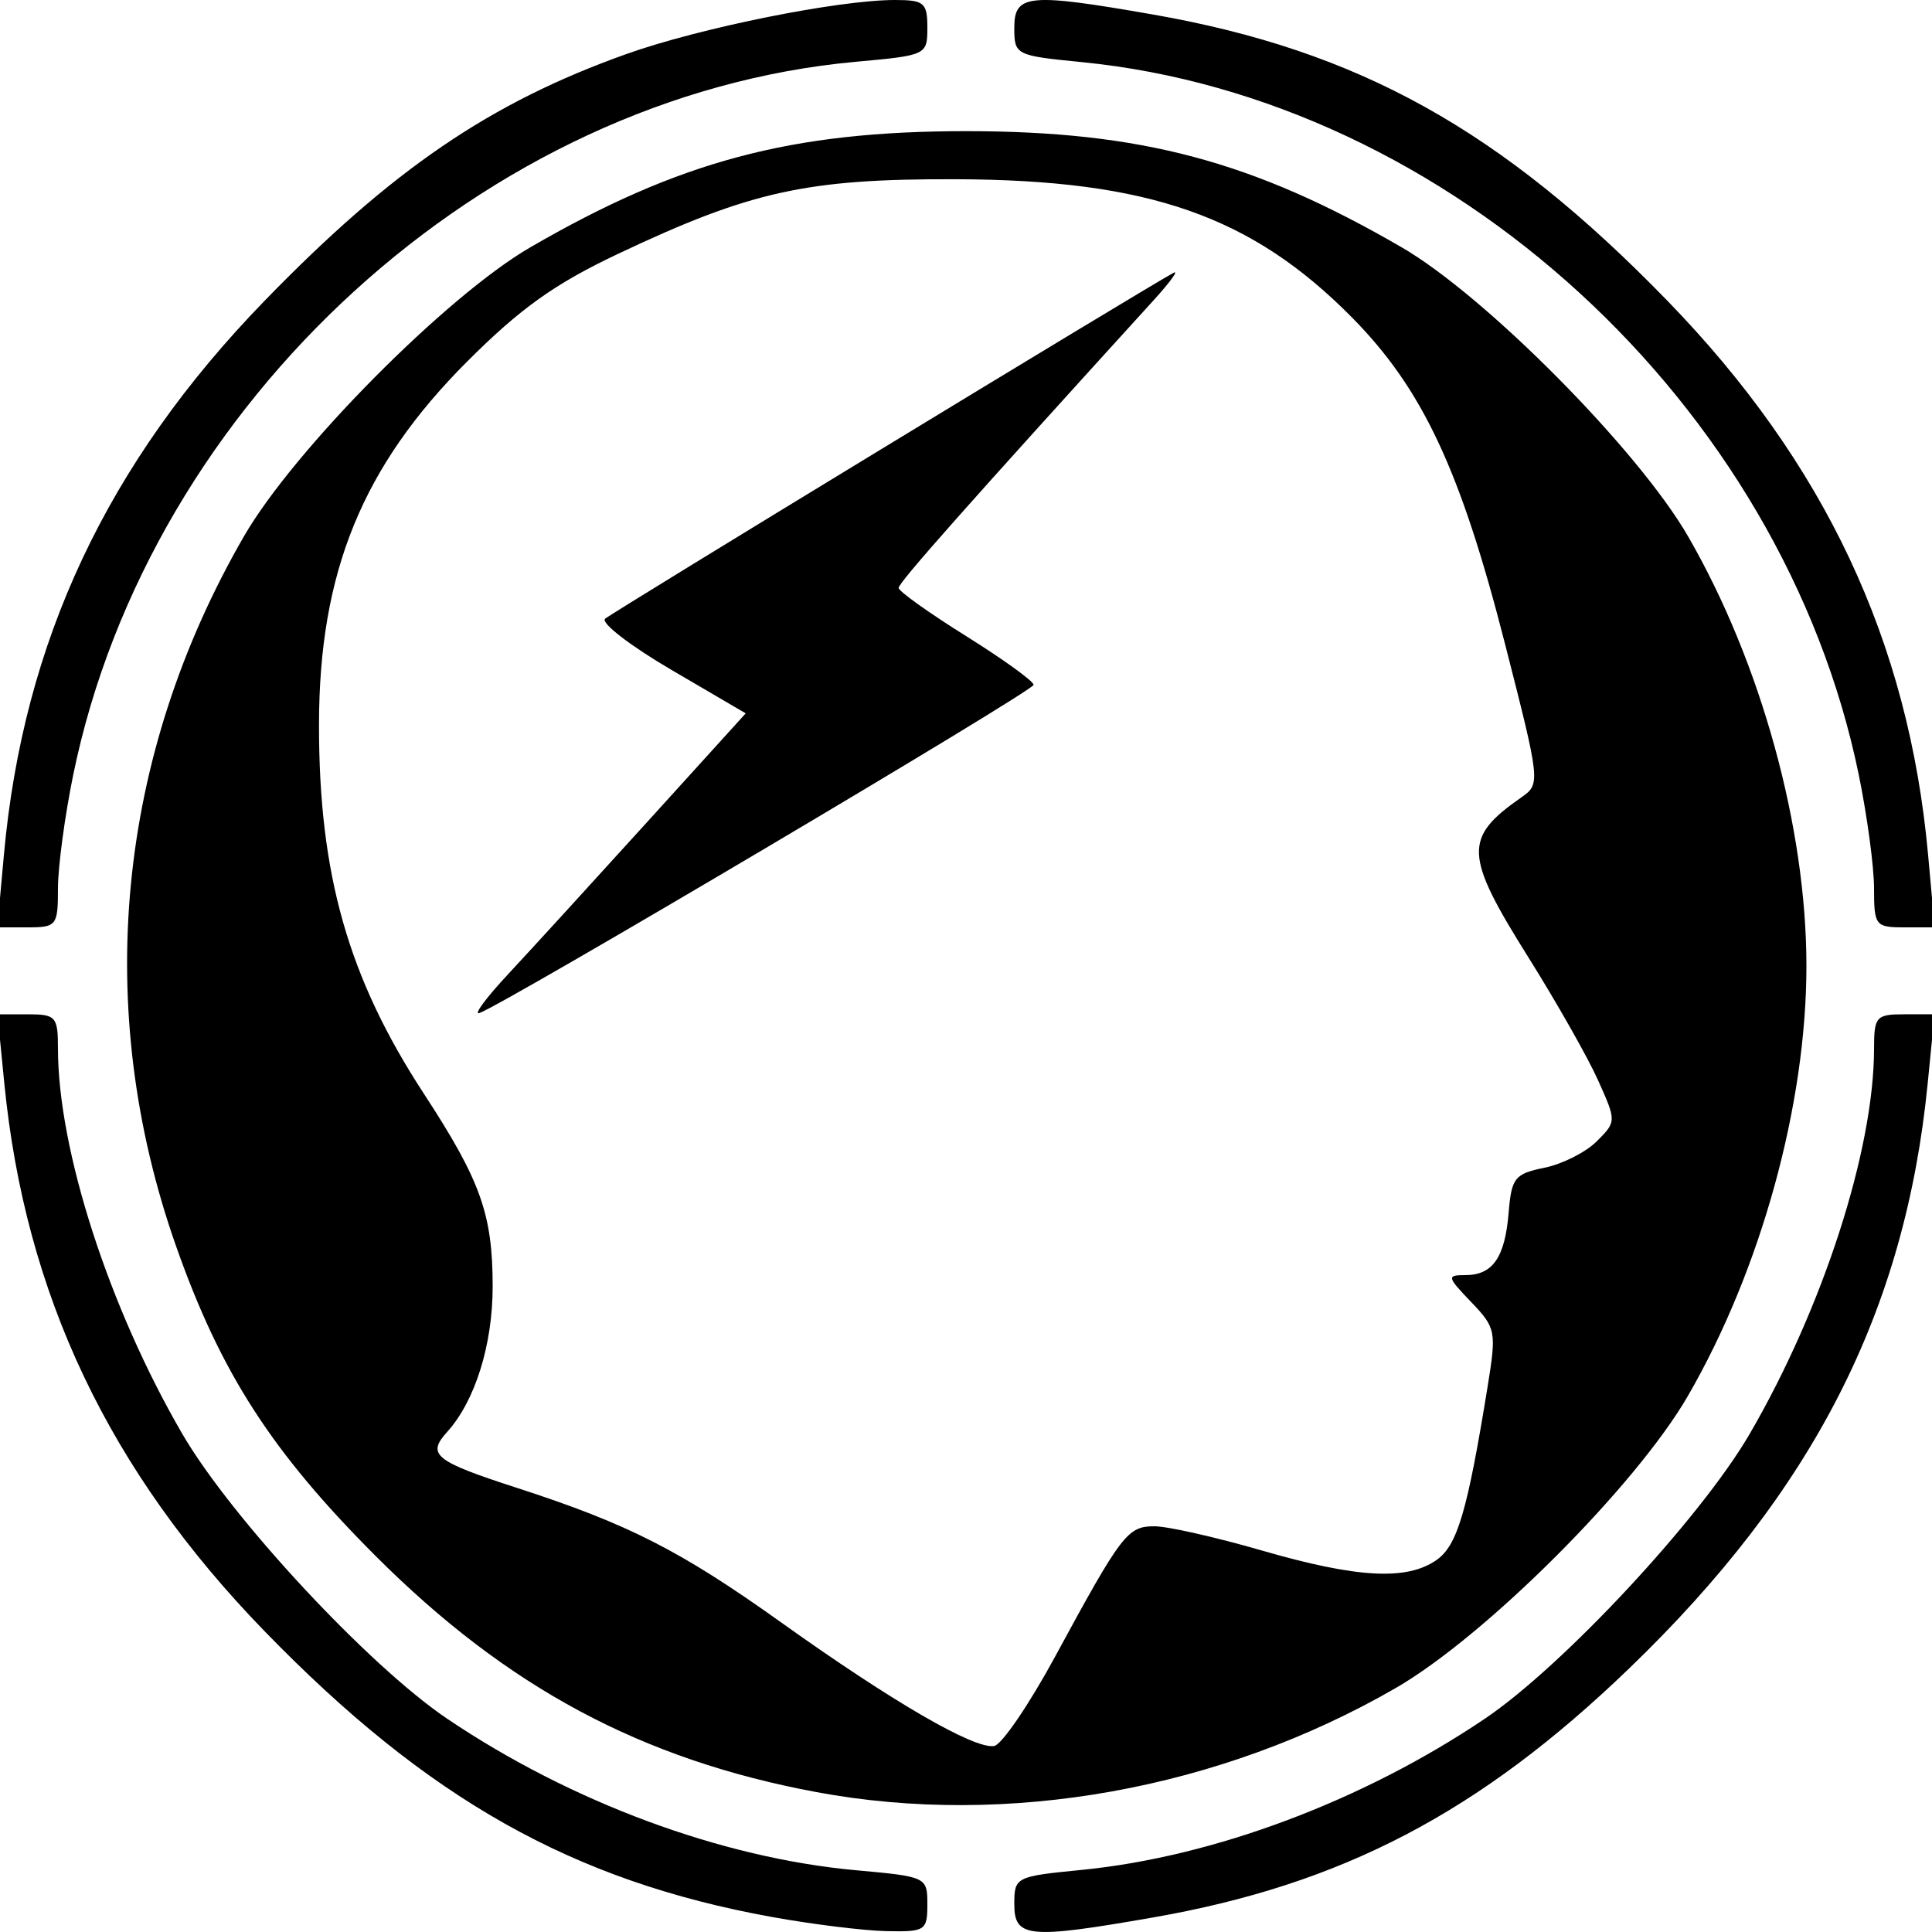 <?xml version="1.0" encoding="UTF-8" standalone="no"?>
<svg
   xmlns:dc="http://purl.org/dc/elements/1.1/"
   xmlns:cc="http://creativecommons.org/ns#"
   xmlns:rdf="http://www.w3.org/1999/02/22-rdf-syntax-ns#"
   xmlns:svg="http://www.w3.org/2000/svg"
   xmlns="http://www.w3.org/2000/svg"
   viewBox="0 0 1125 1125"
   height="1125"
   width="1125"
   id="svg21"
   version="1.1">
  <defs
     id="defs25" />
  <path
     id="path31"
     d="M 449.486,1116.259 C 333.462,1095.251 249.101,1047.728 154.038,949.826 63.357,856.436 14.627,753.82 2.496,630.703 L -1.454,590.625 H 16.148 c 16.406,0 17.602,1.353 17.602,19.925 0,58.98 29.689,150.971 72.439,224.449 28.451,48.901 108.578,135.05 154.265,165.858 72.111,48.627 159.728,81.087 238.023,88.182 41.066,3.721 41.524,3.94 41.524,19.862 0,15.269 -1.232,16.073 -23.906,15.594 -13.148,-0.278 -43.122,-3.984 -66.608,-8.236 z m 141.139,-7.407 c 0,-15.87 0.678,-16.215 39.276,-20.018 76.757,-7.563 163.786,-40.194 234.646,-87.977 45.686,-30.808 125.814,-116.958 154.265,-165.858 42.75,-73.478 72.439,-165.468 72.439,-224.449 0,-18.571 1.196,-19.925 17.602,-19.925 h 17.602 l -3.949,40.078 c -13.081,132.753 -66.467,237.394 -173.911,340.881 -87.102,83.894 -167.22,125.781 -277.302,144.978 -72.466,12.637 -80.667,11.853 -80.667,-7.71 z m -115.312,-65.333 C 373.606,1024.557 295.307,982.621 218.843,906.157 158.228,845.542 128.51,799.417 102.517,725.609 53.801,587.28 67.841,440.707 142.117,312.188 171.124,261.997 259.922,172.383 308.699,144.075 395.301,93.814 460.671,76.377 562.5,76.377 c 101.829,0 167.199,17.437 253.801,67.698 48.777,28.308 137.575,117.923 166.582,168.113 42.546,73.617 68.992,169.566 68.992,250.312 0,80.746 -26.446,176.696 -68.992,250.312 -30.217,52.285 -117.786,139.853 -170.07,170.07 -102.287,59.116 -226.222,81.382 -337.5,60.636 z m 139.046,-78.831 c 38.788,-71.509 42.164,-75.938 57.874,-75.938 7.616,0 35.685,6.328 62.375,14.062 55.589,16.109 84.577,17.696 101.877,5.579 12.14,-8.503 17.956,-28.247 29.753,-100.999 5.216,-32.17 4.824,-34.189 -9.576,-49.219 -14.12,-14.738 -14.323,-15.673 -3.402,-15.673 15.971,0 23.079,-10.266 25.228,-36.434 1.66,-20.213 3.545,-22.578 20.785,-26.076 10.428,-2.116 24.157,-9.044 30.508,-15.396 11.492,-11.492 11.496,-11.667 0.728,-35.644 -5.952,-13.252 -24.11,-45.289 -40.352,-71.192 -37.667,-60.072 -38.107,-69.832 -4.219,-93.498 11.137,-7.777 11.041,-8.675 -9.598,-89.422 C 850.483,273.675 828.343,226.459 787.263,184.873 728.832,125.723 668.819,104.752 556.875,104.368 469.752,104.069 437.211,111.242 360,147.763 c -36.962,17.483 -56.887,31.686 -87.8,62.582 -61.168,61.136 -86.363,122.786 -86.449,211.529 -0.084,87.369 16.964,147.405 61.027,214.916 33.137,50.77 40.097,70.274 40.097,112.354 0,33.977 -10.251,66.712 -26.519,84.688 -11.993,13.252 -7.292,17.02 40.582,32.535 65.017,21.07 95.265,36.482 154.254,78.598 64.587,46.112 112.21,73.721 123.727,71.728 4.389,-0.759 20.337,-24.162 35.441,-52.006 z M 295.742,567.41 c 12.611,-13.529 48.93,-53.268 80.707,-88.311 l 57.777,-63.713 -43.361,-25.383 c -23.849,-13.961 -41.183,-27.329 -38.52,-29.708 4.124,-3.684 315.033,-192.876 331.092,-201.474 3.094,-1.656 -2.205,5.595 -11.775,16.115 C 563.51,293.818 523.147,339.355 523.265,342.359 c 0.077,1.968 17.796,14.61 39.375,28.091 21.579,13.482 39.235,26.233 39.235,28.335 0,3.562 -308.982,186.516 -322.782,191.125 -3.454,1.154 4.038,-8.971 16.649,-22.5 z M 2.274,497.786 C 13.538,373.483 62.459,269.488 154.038,175.174 228.375,98.617 285.304,59.786 364.713,31.476 407.511,16.217 488.061,3.0517578e-5 521.049,3.0517578e-5 538.153,3.0517578e-5 540,1.569 540,16.099 540,32.021 539.543,32.24 498.476,35.961 283.019,55.485 87.214,233.838 42.642,451.169 37.751,475.015 33.75,504.757 33.75,517.263 c 0,21.736 -0.778,22.737 -17.651,22.737 H -1.552 Z M 1091.25,517.263 c 0,-12.505 -4.001,-42.248 -8.892,-66.094 C 1038.075,235.25 844.028,57.266 629.901,36.167 591.303,32.363 590.625,32.018 590.625,16.148 c 0,-19.548 8.221,-20.343 80.331,-7.768 120.127,20.948 203.279,67.178 300.006,166.794 91.578,94.313 140.5,198.309 151.764,322.611 l 3.825,42.214 h -17.651 c -16.873,0 -17.651,-1.002 -17.651,-22.737 z"
     style="fill:#000000;stroke-width:5.625" />
</svg>
